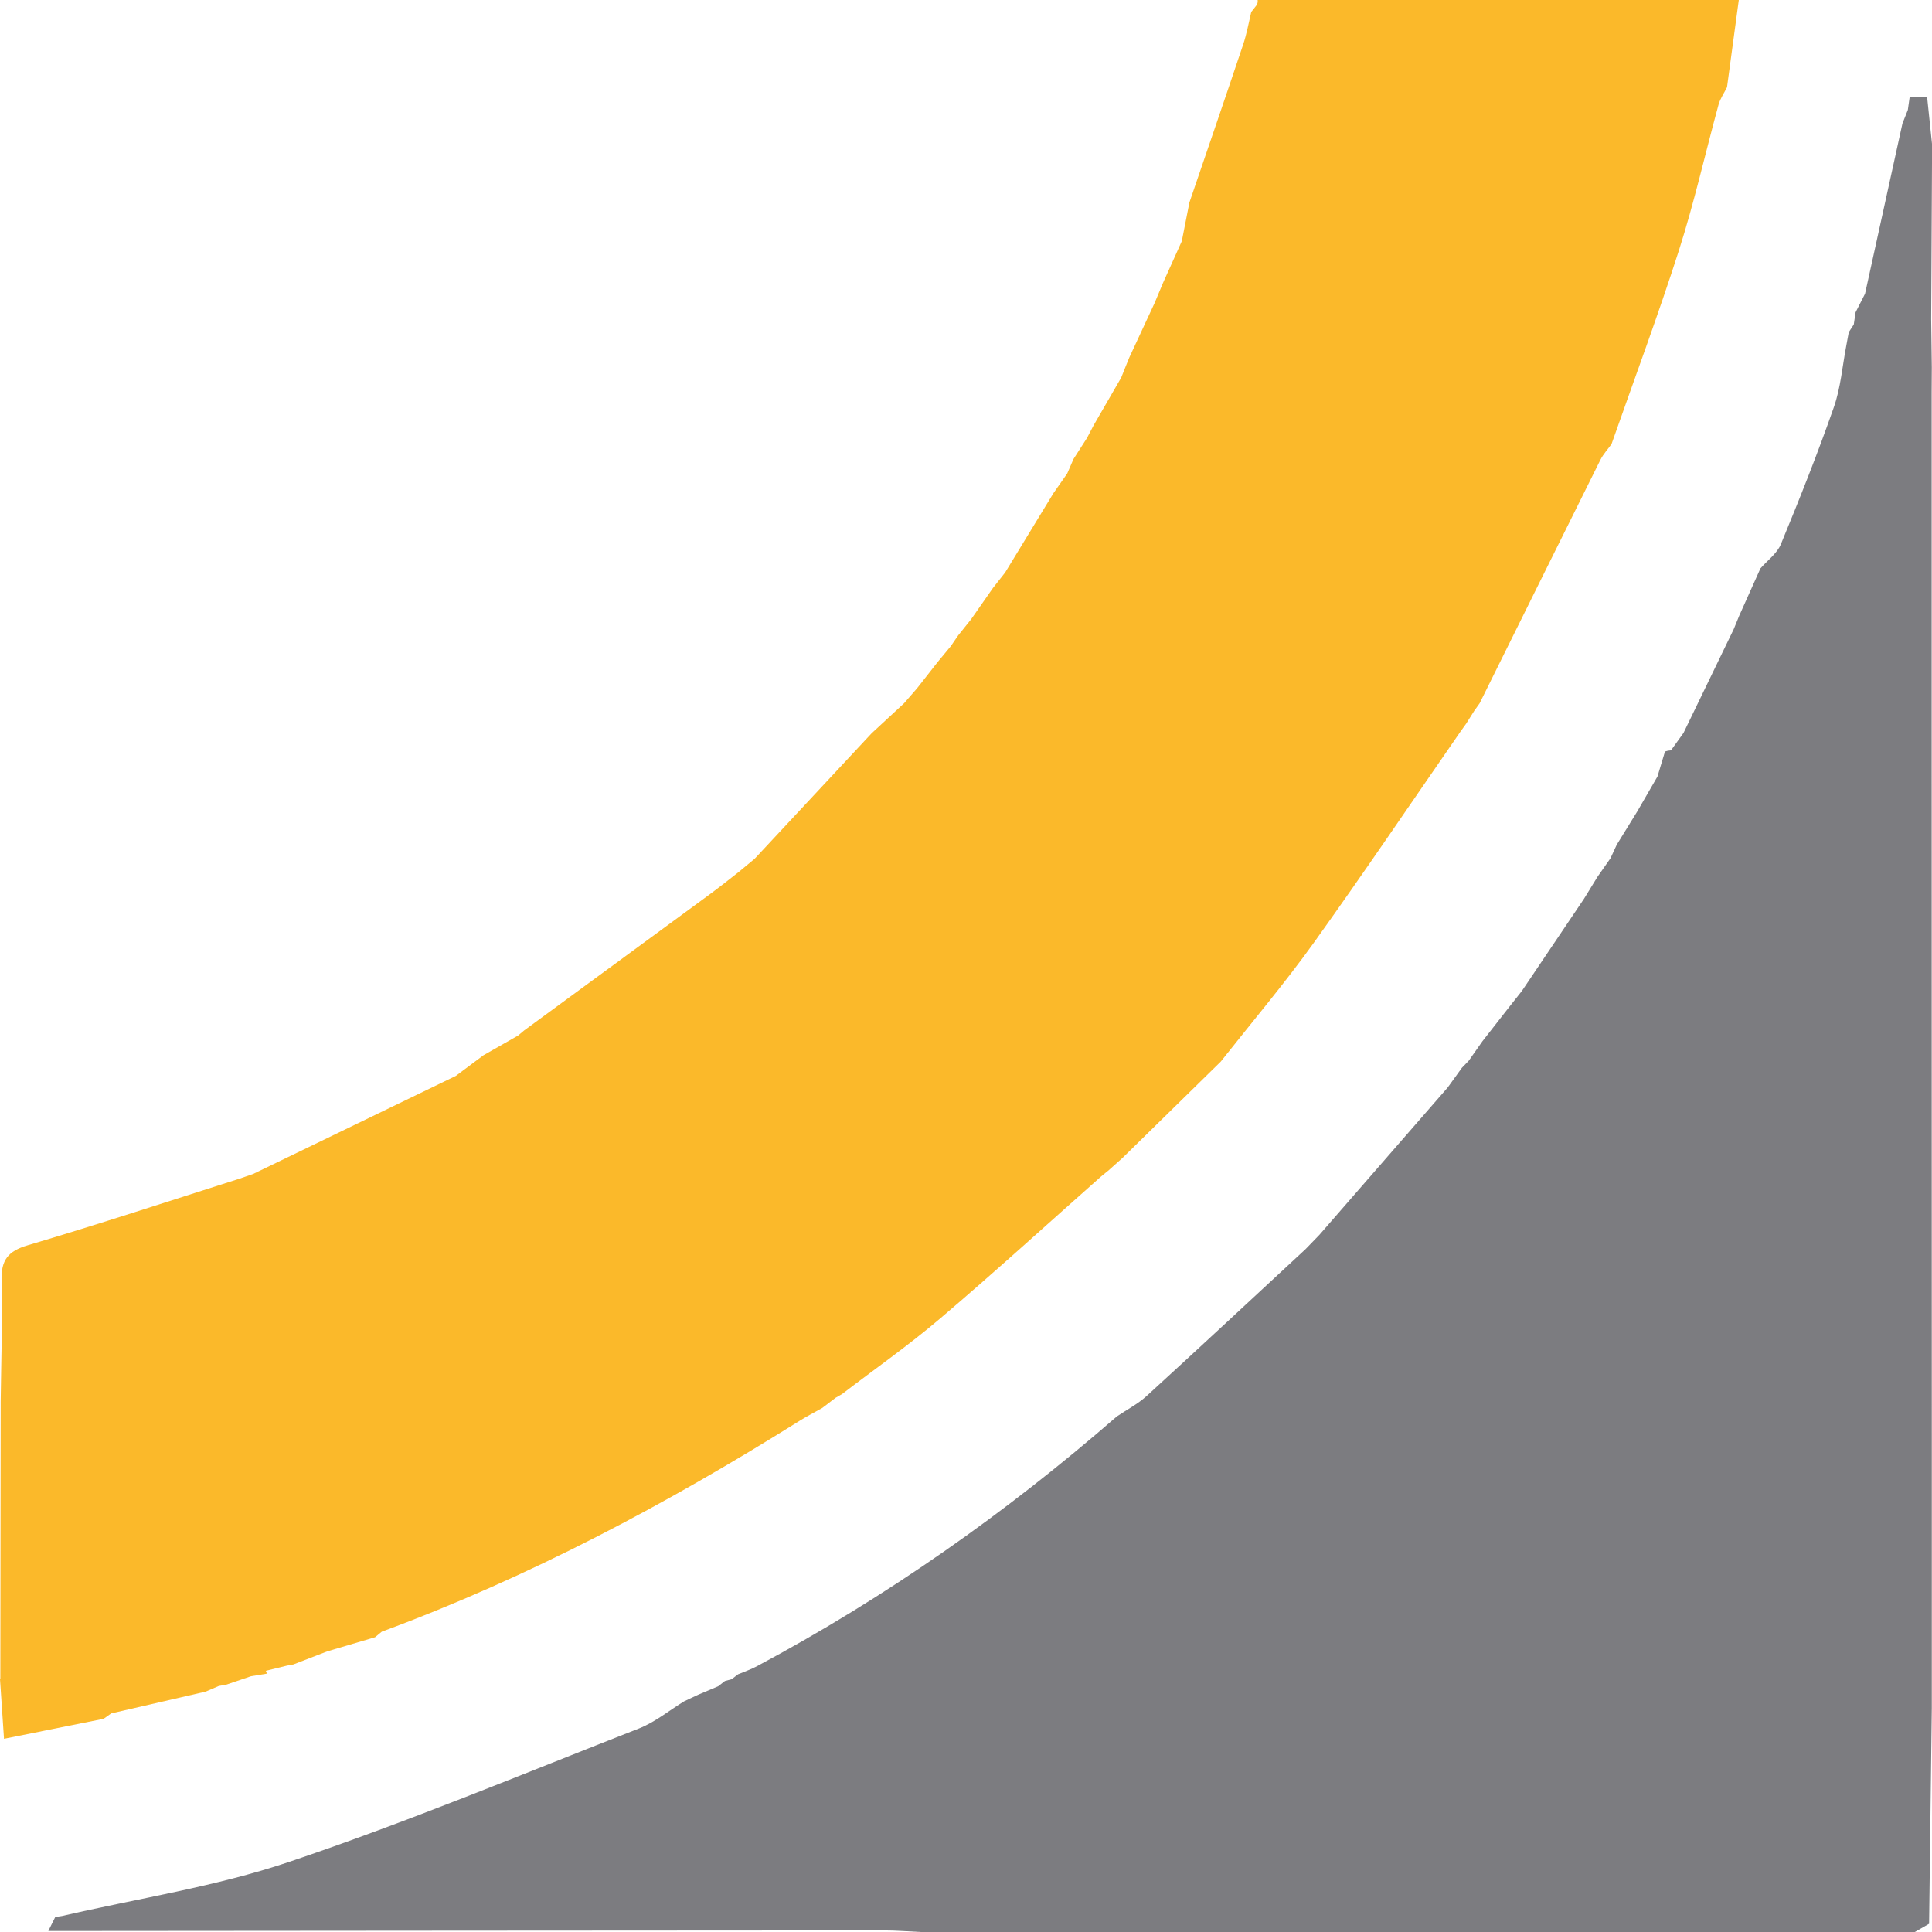 <svg width="40" height="40" viewBox="0 0 40 40" fill="none" xmlns="http://www.w3.org/2000/svg">
<defs>
<clipPath id="clip0_0_3">
<rect width="40" height="40" fill="white"/>
</clipPath>
</defs>
<g clip-path="url(#clip0_0_3)">
<path d="M0.007 34.768C0.01 32.851 0.013 30.933 0.014 29.015C0.024 28.181 0.053 27.345 0.032 26.512C0.021 26.091 0.162 25.904 0.574 25.782C2.045 25.347 3.501 24.866 4.962 24.402C5.055 24.369 5.147 24.338 5.24 24.306C6.639 23.629 8.039 22.953 9.438 22.275C9.488 22.237 9.539 22.199 9.59 22.161C9.73 22.056 9.87 21.952 10.011 21.847C10.25 21.711 10.487 21.575 10.726 21.44C10.768 21.405 10.81 21.369 10.852 21.334C12.134 20.394 13.417 19.455 14.697 18.514C14.901 18.364 15.099 18.206 15.299 18.05C15.408 17.959 15.518 17.869 15.626 17.778C16.432 16.912 17.238 16.048 18.046 15.182C18.27 14.975 18.494 14.767 18.718 14.56C18.808 14.456 18.899 14.352 18.989 14.248C19.13 14.07 19.269 13.892 19.409 13.712C19.501 13.601 19.592 13.492 19.683 13.381C19.735 13.306 19.787 13.23 19.839 13.154C19.928 13.043 20.016 12.932 20.105 12.822C20.255 12.605 20.407 12.389 20.557 12.175C20.641 12.067 20.725 11.96 20.811 11.852C21.144 11.305 21.477 10.757 21.811 10.21C21.906 10.073 22.002 9.939 22.096 9.803C22.14 9.703 22.182 9.604 22.225 9.505C22.318 9.359 22.412 9.214 22.505 9.068C22.551 8.979 22.597 8.891 22.644 8.803C22.833 8.474 23.023 8.147 23.213 7.819C23.269 7.68 23.323 7.541 23.38 7.404C23.554 7.028 23.728 6.652 23.904 6.275C23.961 6.136 24.02 5.998 24.078 5.859C24.208 5.571 24.339 5.282 24.468 4.993C24.52 4.726 24.573 4.459 24.625 4.193C24.998 3.102 25.373 2.012 25.739 0.919C25.812 0.701 25.852 0.473 25.906 0.248C25.944 0.199 25.983 0.15 26.021 0.101C26.037 0.069 26.043 0.035 26.038 0C29.323 0 32.608 0 36 0C35.916 0.617 35.836 1.211 35.756 1.805C35.697 1.925 35.617 2.038 35.581 2.165C35.306 3.172 35.077 4.193 34.76 5.185C34.329 6.531 33.833 7.858 33.365 9.194C33.288 9.302 33.194 9.402 33.136 9.518C32.299 11.197 31.468 12.88 30.634 14.561C30.597 14.613 30.561 14.663 30.524 14.715L30.356 14.982C30.318 15.034 30.281 15.087 30.243 15.139C29.229 16.602 28.233 18.079 27.196 19.526C26.59 20.369 25.918 21.164 25.274 21.98C24.597 22.644 23.919 23.308 23.242 23.972C23.14 24.064 23.037 24.155 22.934 24.247V24.245C22.888 24.284 22.84 24.322 22.793 24.361C21.683 25.344 20.588 26.343 19.459 27.303C18.81 27.855 18.109 28.345 17.432 28.864C17.388 28.889 17.343 28.915 17.3 28.94C17.209 29.01 17.117 29.08 17.025 29.15C16.866 29.24 16.702 29.324 16.547 29.421C13.8 31.141 10.95 32.657 7.904 33.782C7.858 33.82 7.811 33.858 7.765 33.897C7.435 33.995 7.104 34.092 6.774 34.19C6.54 34.28 6.309 34.37 6.076 34.46C6.029 34.468 5.983 34.478 5.937 34.486L5.504 34.592L5.526 34.651C5.417 34.669 5.306 34.688 5.196 34.705C5.024 34.763 4.851 34.822 4.678 34.881C4.629 34.889 4.58 34.897 4.531 34.906C4.439 34.945 4.348 34.984 4.255 35.024C3.605 35.174 2.954 35.324 2.303 35.474C2.25 35.512 2.198 35.55 2.145 35.586C1.479 35.719 0.813 35.854 0.083 36C0.055 35.578 0.027 35.171 0 34.764L0.007 34.768Z" fill="#FBB92A"/>
<path d="M38.379 6.727C38.392 6.641 38.404 6.554 38.418 6.466L38.614 6.081C38.872 4.906 39.131 3.732 39.388 2.557L39.5 2.275C39.513 2.183 39.527 2.091 39.539 2C39.658 2 39.777 2 39.898 2C39.931 2.325 39.966 2.65 40 2.976C40 3.115 40 3.255 40 3.393C39.994 4.463 39.989 5.535 39.983 6.606C39.987 6.939 39.992 7.273 39.996 7.606C39.996 7.778 39.994 7.951 39.993 8.123C39.993 10.363 39.993 12.601 39.993 14.842C39.993 17.308 39.993 19.774 39.994 22.24C39.994 24.8 39.994 27.359 39.996 29.918C39.996 31.732 39.996 33.548 39.996 35.362C39.978 36.851 39.959 38.34 39.94 39.83C39.842 39.887 39.742 39.943 39.644 40C38.711 40 37.778 40 36.844 40C36.611 40 36.378 40 36.145 40C34.231 40 32.317 40 30.405 40C30.265 40 30.125 40 29.985 40C29.751 40 29.518 40 29.285 40C29.145 40 29.005 40 28.865 40C27.979 40 27.091 40 26.205 40C26.065 40 25.925 40 25.785 40C23.639 40 21.491 40 19.345 40C19.251 40 19.159 40 19.065 40C18.81 39.989 18.555 39.967 18.301 39.967C12.534 39.969 6.766 39.975 1 39.979C1.048 39.883 1.097 39.786 1.144 39.69C1.19 39.683 1.238 39.676 1.284 39.669C2.854 39.305 4.463 39.062 5.982 38.55C8.431 37.725 10.822 36.728 13.23 35.786C13.563 35.655 13.854 35.414 14.164 35.224C14.262 35.178 14.358 35.133 14.456 35.087C14.594 35.029 14.731 34.971 14.868 34.913C14.914 34.877 14.962 34.84 15.008 34.804C15.056 34.791 15.102 34.779 15.149 34.766C15.194 34.733 15.239 34.698 15.282 34.664L15.284 34.663C15.407 34.611 15.536 34.569 15.653 34.507C18.346 33.071 20.823 31.326 23.123 29.326C23.329 29.186 23.556 29.07 23.738 28.904C24.841 27.897 25.933 26.878 27.029 25.863C27.125 25.764 27.22 25.666 27.316 25.567C28.203 24.55 29.087 23.531 29.974 22.514C30.072 22.378 30.169 22.243 30.267 22.108C30.315 22.059 30.361 22.01 30.409 21.961L30.692 21.558C30.878 21.32 31.064 21.082 31.25 20.844C31.336 20.735 31.422 20.627 31.508 20.518C31.936 19.881 32.366 19.246 32.794 18.61C32.883 18.466 32.969 18.324 33.058 18.18L33.053 18.184C33.15 18.046 33.247 17.908 33.343 17.77C33.387 17.676 33.43 17.583 33.473 17.489C33.616 17.258 33.759 17.024 33.902 16.793C34.04 16.554 34.178 16.315 34.316 16.077C34.368 15.904 34.42 15.732 34.472 15.559C34.512 15.545 34.554 15.537 34.596 15.535C34.683 15.415 34.768 15.295 34.855 15.175C35.202 14.459 35.548 13.743 35.895 13.026C35.933 12.932 35.971 12.84 36.009 12.747C36.156 12.42 36.301 12.095 36.448 11.768C36.591 11.604 36.79 11.461 36.87 11.27C37.258 10.331 37.634 9.386 37.969 8.428C38.11 8.024 38.144 7.58 38.226 7.154C38.243 7.062 38.26 6.97 38.277 6.878C38.31 6.826 38.344 6.776 38.377 6.724L38.379 6.727Z" fill="#7C7C80"/>
</g>
</svg>
